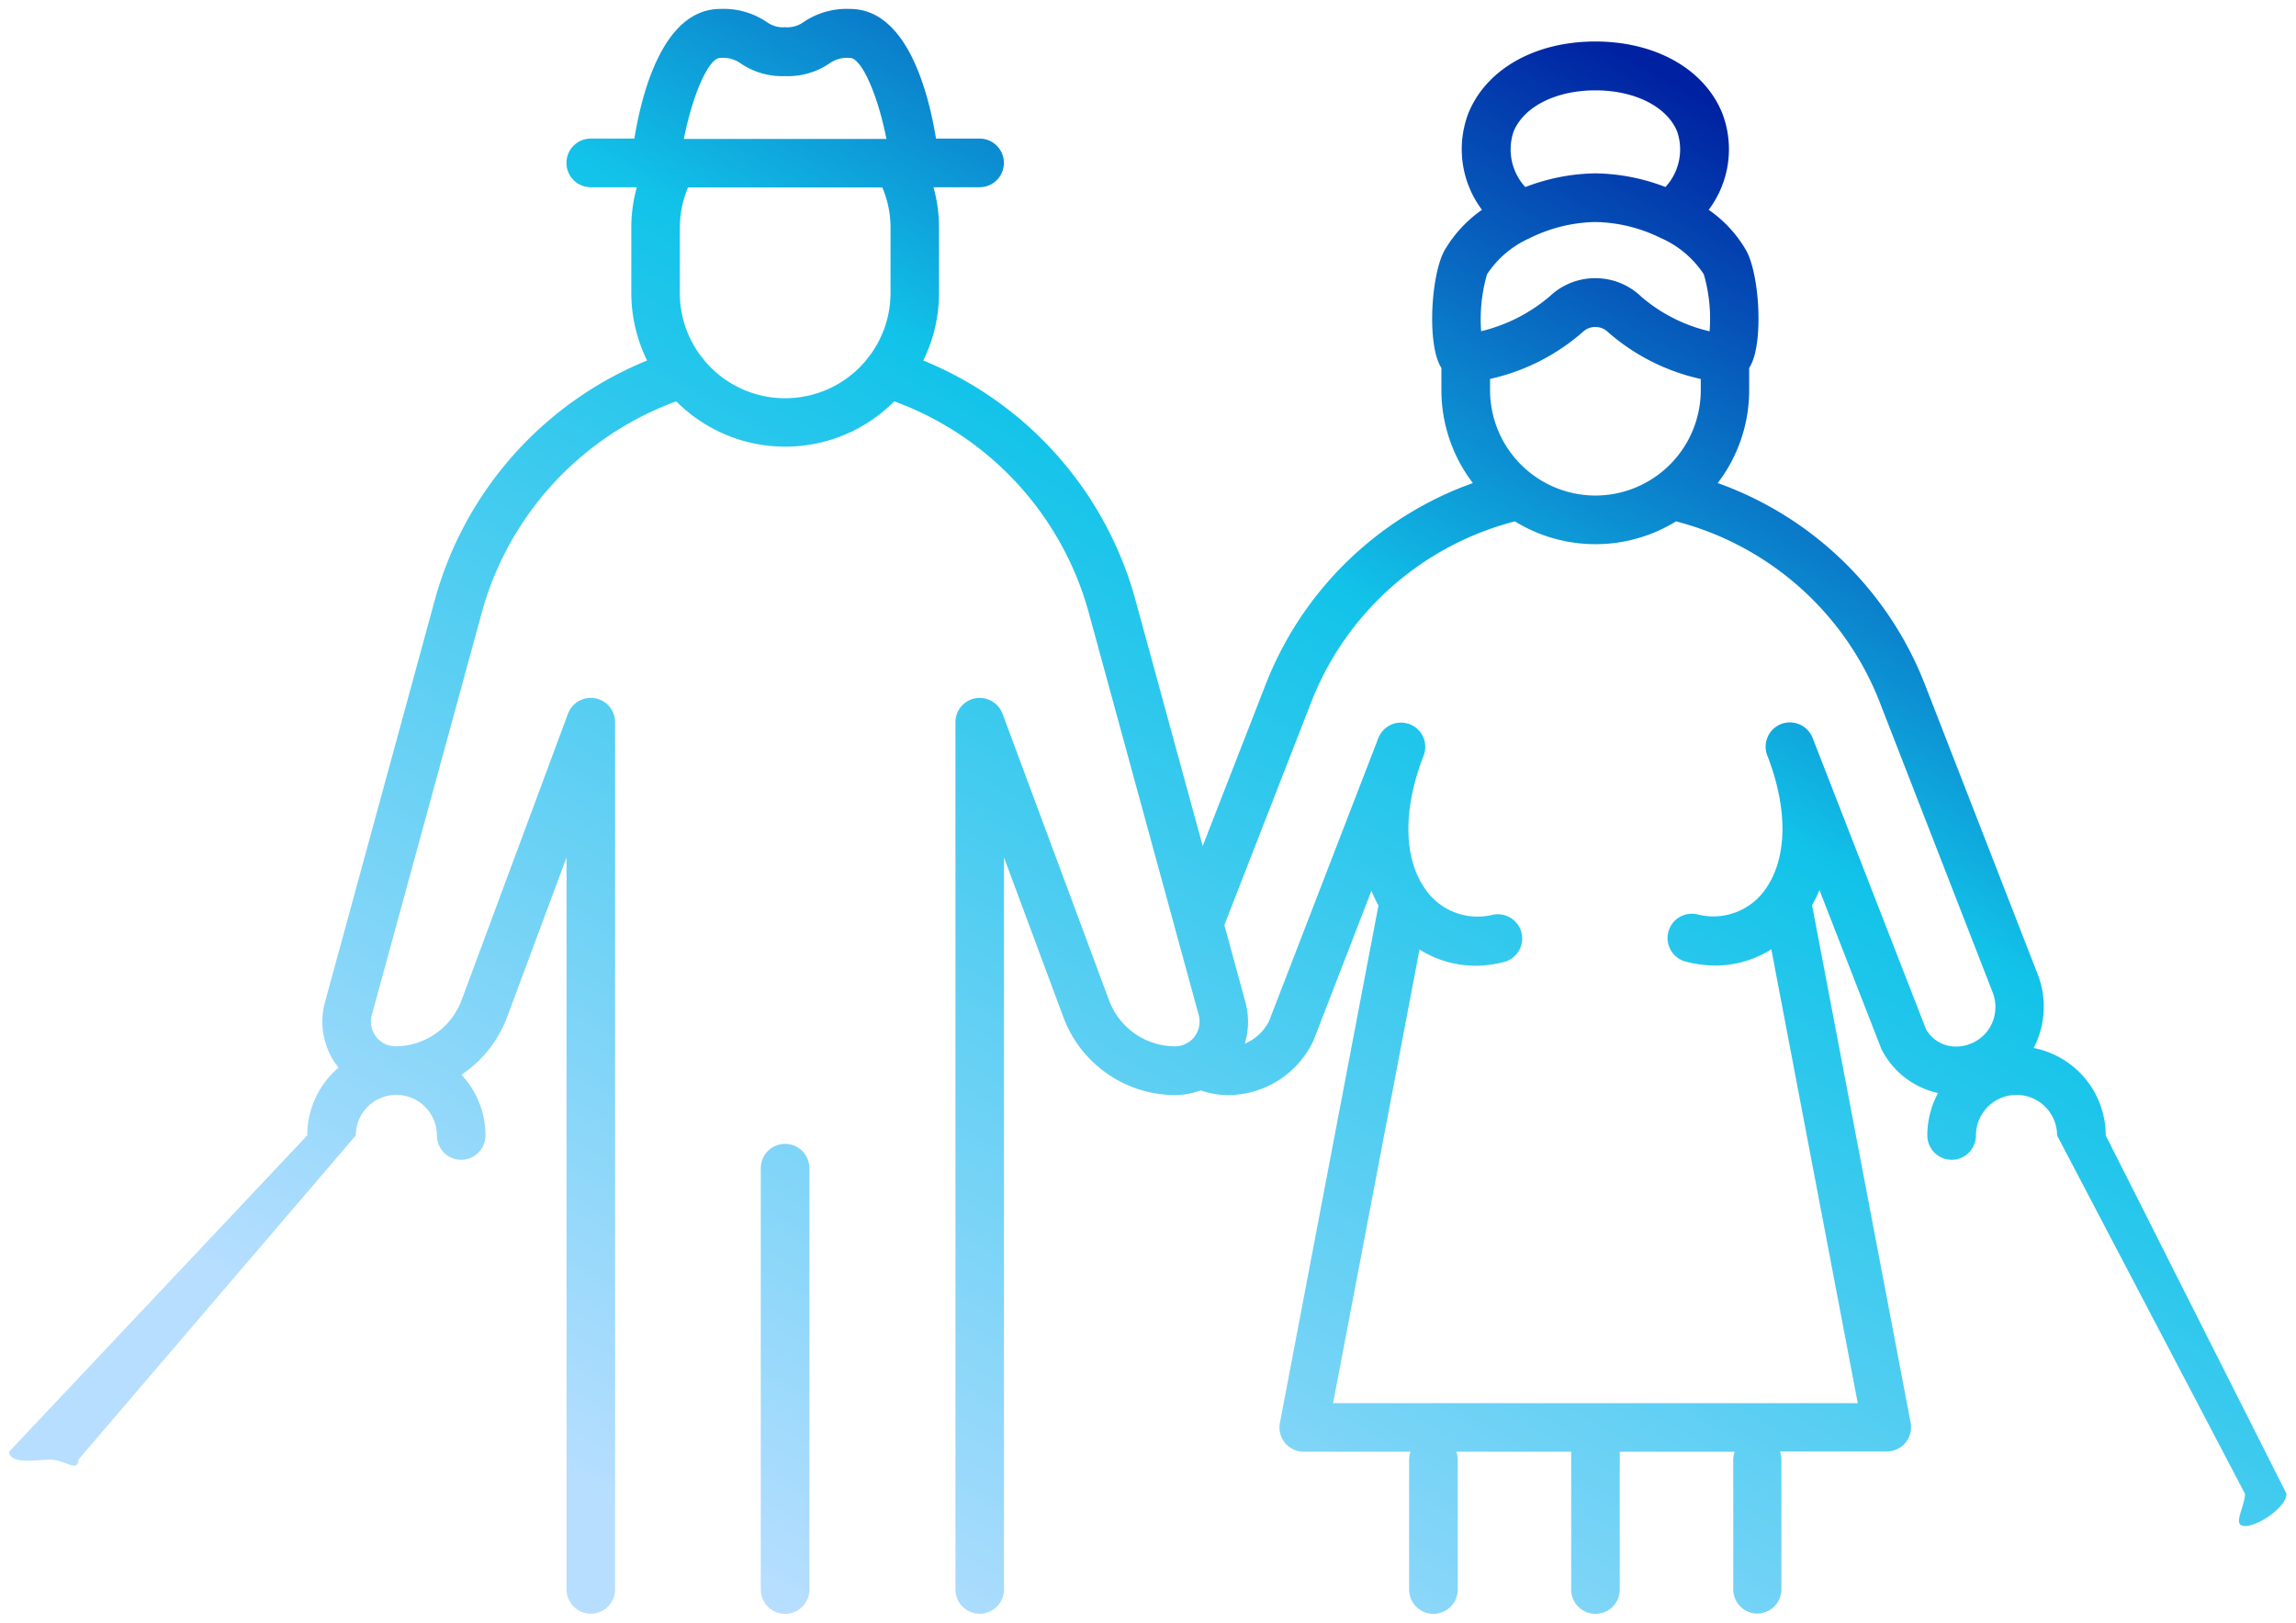 <svg xmlns="http://www.w3.org/2000/svg" xmlns:xlink="http://www.w3.org/1999/xlink" width="124.502" height="88.002" viewBox="0 0 124.502 88.002">
  <defs>
    <linearGradient id="linear-gradient" x1="0.194" y1="0.877" x2="0.742" y2="0.14" gradientUnits="objectBoundingBox">
      <stop offset="0" stop-color="#b7deff"/>
      <stop offset="0.657" stop-color="#12c3e9"/>
      <stop offset="1" stop-color="#0022a2"/>
    </linearGradient>
  </defs>
  <g id="Group_3049" data-name="Group 3049" transform="translate(-448.348 -424.498)">
    <path id="Union_8" data-name="Union 8" d="M15968.085-1069.317v-7.03a1.352,1.352,0,0,1,.076-.442h-6.231v7.472a1.317,1.317,0,0,1-1.316,1.317,1.318,1.318,0,0,1-1.317-1.317v-7.472h-6.228a1.327,1.327,0,0,1,.076.442v7.03a1.317,1.317,0,0,1-1.316,1.317,1.319,1.319,0,0,1-1.321-1.317v-7.03a1.352,1.352,0,0,1,.076-.442h-5.789a1.319,1.319,0,0,1-1.016-.478,1.324,1.324,0,0,1-.277-1.088l5.344-28.053a6.756,6.756,0,0,1-.381-.8l-3.145,8.13a5.134,5.134,0,0,1-4.637,2.951,4.475,4.475,0,0,1-1.481-.257,3.947,3.947,0,0,1-1.4.257,6.491,6.491,0,0,1-6.03-4.192l-3.232-8.693v39.688a1.318,1.318,0,0,1-1.317,1.317,1.317,1.317,0,0,1-1.316-1.317v-47.016a1.313,1.313,0,0,1,1.084-1.3,1.328,1.328,0,0,1,1.47.835l5.781,15.554a3.831,3.831,0,0,0,3.562,2.481,1.32,1.32,0,0,0,.622-.153,1.342,1.342,0,0,1,.145-.084,1.2,1.2,0,0,0,.293-.277,1.369,1.369,0,0,0,.233-1.193l-1.237-4.517a1.482,1.482,0,0,1-.048-.177l-4.653-17.032a16.988,16.988,0,0,0-10.571-11.539,8.313,8.313,0,0,1-5.91,2.457,8.327,8.327,0,0,1-5.91-2.457,16.989,16.989,0,0,0-10.567,11.539l-5.942,21.741a1.344,1.344,0,0,0,.237,1.176,1.33,1.33,0,0,0,1.06.514,3.842,3.842,0,0,0,3.565-2.485l5.777-15.55a1.323,1.323,0,0,1,1.47-.835,1.318,1.318,0,0,1,1.084,1.3v47.016a1.318,1.318,0,0,1-1.317,1.317,1.317,1.317,0,0,1-1.316-1.317v-39.688l-3.232,8.684a6.5,6.5,0,0,1-2.465,3.1,4.8,4.8,0,0,1,1.3,3.292,1.321,1.321,0,0,1-1.316,1.321,1.321,1.321,0,0,1-1.317-1.321,2.2,2.2,0,0,0-2.2-2.2,2.2,2.2,0,0,0-2.2,2.2l-15.04,17.578c0,.727-.771,0-1.5,0s-2.248.289-2.248-.442l16.156-17.136a4.825,4.825,0,0,1,1.7-3.678c-.02-.024-.04-.048-.061-.076a3.982,3.982,0,0,1-.682-3.449l5.941-21.753a19.612,19.612,0,0,1,11.531-13.061,8.328,8.328,0,0,1-.855-3.678v-3.517a8.1,8.1,0,0,1,.3-2.2h-2.5a1.317,1.317,0,0,1-1.316-1.317,1.318,1.318,0,0,1,1.316-1.321h2.365c.418-2.554,1.586-7.03,4.665-7.03a4.17,4.17,0,0,1,2.51.707,1.5,1.5,0,0,0,1,.285,1.5,1.5,0,0,0,1.008-.285,4.169,4.169,0,0,1,2.509-.707c3.08,0,4.248,4.477,4.666,7.03h2.364a1.318,1.318,0,0,1,1.317,1.321,1.318,1.318,0,0,1-1.317,1.317h-2.5a8.259,8.259,0,0,1,.3,2.2v3.517a8.328,8.328,0,0,1-.855,3.678,19.606,19.606,0,0,1,11.527,13.061l3.625,13.261,3.4-8.721a18.867,18.867,0,0,1,11.25-10.957,8.294,8.294,0,0,1-1.706-5.051v-1.192c-.012-.02-.028-.04-.04-.064-.747-1.269-.518-5,.205-6.3a6.96,6.96,0,0,1,2.035-2.208,5.467,5.467,0,0,1-.723-5.272c.987-2.377,3.621-3.854,6.87-3.854s5.886,1.478,6.869,3.854a5.454,5.454,0,0,1-.723,5.272,6.805,6.805,0,0,1,2.036,2.208c.723,1.3.955,5.035.2,6.3a.308.308,0,0,1-.04.064v1.192a8.294,8.294,0,0,1-1.706,5.051,18.857,18.857,0,0,1,11.25,10.957l6.114,15.711a4.852,4.852,0,0,1-.232,3.963,4.837,4.837,0,0,1,3.91,4.742l9.8,19.425c0,.727-1.521,1.751-2.252,1.751s0-1.024,0-1.751l-10.187-19.425a2.2,2.2,0,0,0-2.2-2.2,2.2,2.2,0,0,0-2.2,2.2,1.321,1.321,0,0,1-1.316,1.321,1.322,1.322,0,0,1-1.321-1.321,4.817,4.817,0,0,1,.582-2.3,4.521,4.521,0,0,1-3.079-2.4l-3.353-8.608a7.071,7.071,0,0,1-.4.823l5.344,28.053a1.31,1.31,0,0,1-.277,1.088,1.305,1.305,0,0,1-1.016.478h-5.789a1.352,1.352,0,0,1,.076.442v7.03a1.318,1.318,0,0,1-1.317,1.317A1.317,1.317,0,0,1,15968.085-1069.317Zm-21.7-10.106h28.45l-4.686-24.608a5.678,5.678,0,0,1-3,.879,6.475,6.475,0,0,1-1.646-.213,1.318,1.318,0,0,1-.936-1.614,1.315,1.315,0,0,1,1.614-.936,3.444,3.444,0,0,0,3.689-1.433c1.156-1.694,1.177-4.316.061-7.191a1.319,1.319,0,0,1,.747-1.706,1.327,1.327,0,0,1,1.71.751l6.151,15.8a1.859,1.859,0,0,0,1.618.936,2.156,2.156,0,0,0,1.778-.936,2.176,2.176,0,0,0,.221-1.987l-6.11-15.7a16.219,16.219,0,0,0-11.065-9.853,8.3,8.3,0,0,1-4.368,1.237,8.309,8.309,0,0,1-4.369-1.237,16.21,16.21,0,0,0-11.064,9.853l-4.69,12.033,1.148,4.208a4.053,4.053,0,0,1-.04,2.224,2.584,2.584,0,0,0,1.313-1.217l5.89-15.253c.012-.036.024-.068.036-.1a1.367,1.367,0,0,1,.253-.4c.012-.012.021-.024.032-.036s.008-.008.008-.012a1.316,1.316,0,0,1,1.313-.333,1.018,1.018,0,0,1,.1.032,1.317,1.317,0,0,1,.751,1.706c-1.12,2.875-1.1,5.5.061,7.191a3.443,3.443,0,0,0,3.646,1.445,1.324,1.324,0,0,1,1.6.952,1.318,1.318,0,0,1-.955,1.6,6.215,6.215,0,0,1-1.574.2,5.7,5.7,0,0,1-3-.879Zm13.563-58.1a11.348,11.348,0,0,1-5.051,2.566v.61a5.723,5.723,0,0,0,5.714,5.713,5.72,5.72,0,0,0,5.713-5.713v-.606a11.314,11.314,0,0,1-5.062-2.57.96.96,0,0,0-.655-.25A.971.971,0,0,0,15959.95-1137.524Zm-48.986-5.613v3.517a5.675,5.675,0,0,0,1.156,3.441,1.326,1.326,0,0,1,.16.2,5.694,5.694,0,0,0,4.393,2.068,5.7,5.7,0,0,0,4.4-2.068,1.546,1.546,0,0,1,.156-.2,5.688,5.688,0,0,0,1.16-3.445v-3.517a5.568,5.568,0,0,0-.445-2.2h-10.535A5.634,5.634,0,0,0,15910.964-1143.137Zm52.1,3.69a8.7,8.7,0,0,0,3.741,1.907,8.687,8.687,0,0,0-.316-3.092,5.347,5.347,0,0,0-2.317-1.959c-.012,0-.023-.012-.036-.016a8.291,8.291,0,0,0-3.524-.859,8.323,8.323,0,0,0-3.529.859c-.009,0-.013.008-.021.012a5.362,5.362,0,0,0-2.328,1.967,8.771,8.771,0,0,0-.317,3.083,8.963,8.963,0,0,0,3.737-1.907,3.565,3.565,0,0,1,2.449-.968A3.591,3.591,0,0,1,15963.066-1139.447Zm1.345-5.914a3.011,3.011,0,0,0,.635-3.015c-.559-1.353-2.3-2.228-4.433-2.228s-3.871.875-4.433,2.228a3.008,3.008,0,0,0,.634,3.015,10.928,10.928,0,0,1,3.8-.743A10.927,10.927,0,0,1,15964.411-1145.361Zm-53.23-2.61h10.988c-.461-2.353-1.341-4.392-1.979-4.392a1.67,1.67,0,0,0-1.12.305,4.007,4.007,0,0,1-2.4.682,4,4,0,0,1-2.393-.682,1.672,1.672,0,0,0-1.121-.305C15912.518-1152.364,15911.642-1150.324,15911.181-1147.971Zm4.175,78.654v-22.849a1.318,1.318,0,0,1,1.317-1.317,1.322,1.322,0,0,1,1.321,1.317v22.849a1.322,1.322,0,0,1-1.321,1.317A1.318,1.318,0,0,1,15915.355-1069.317Z" transform="translate(-15425.75 1580)" stroke="rgba(0,0,0,0)" stroke-miterlimit="10" stroke-width="1" fill="url(#linear-gradient)"/>
  </g>
</svg>
